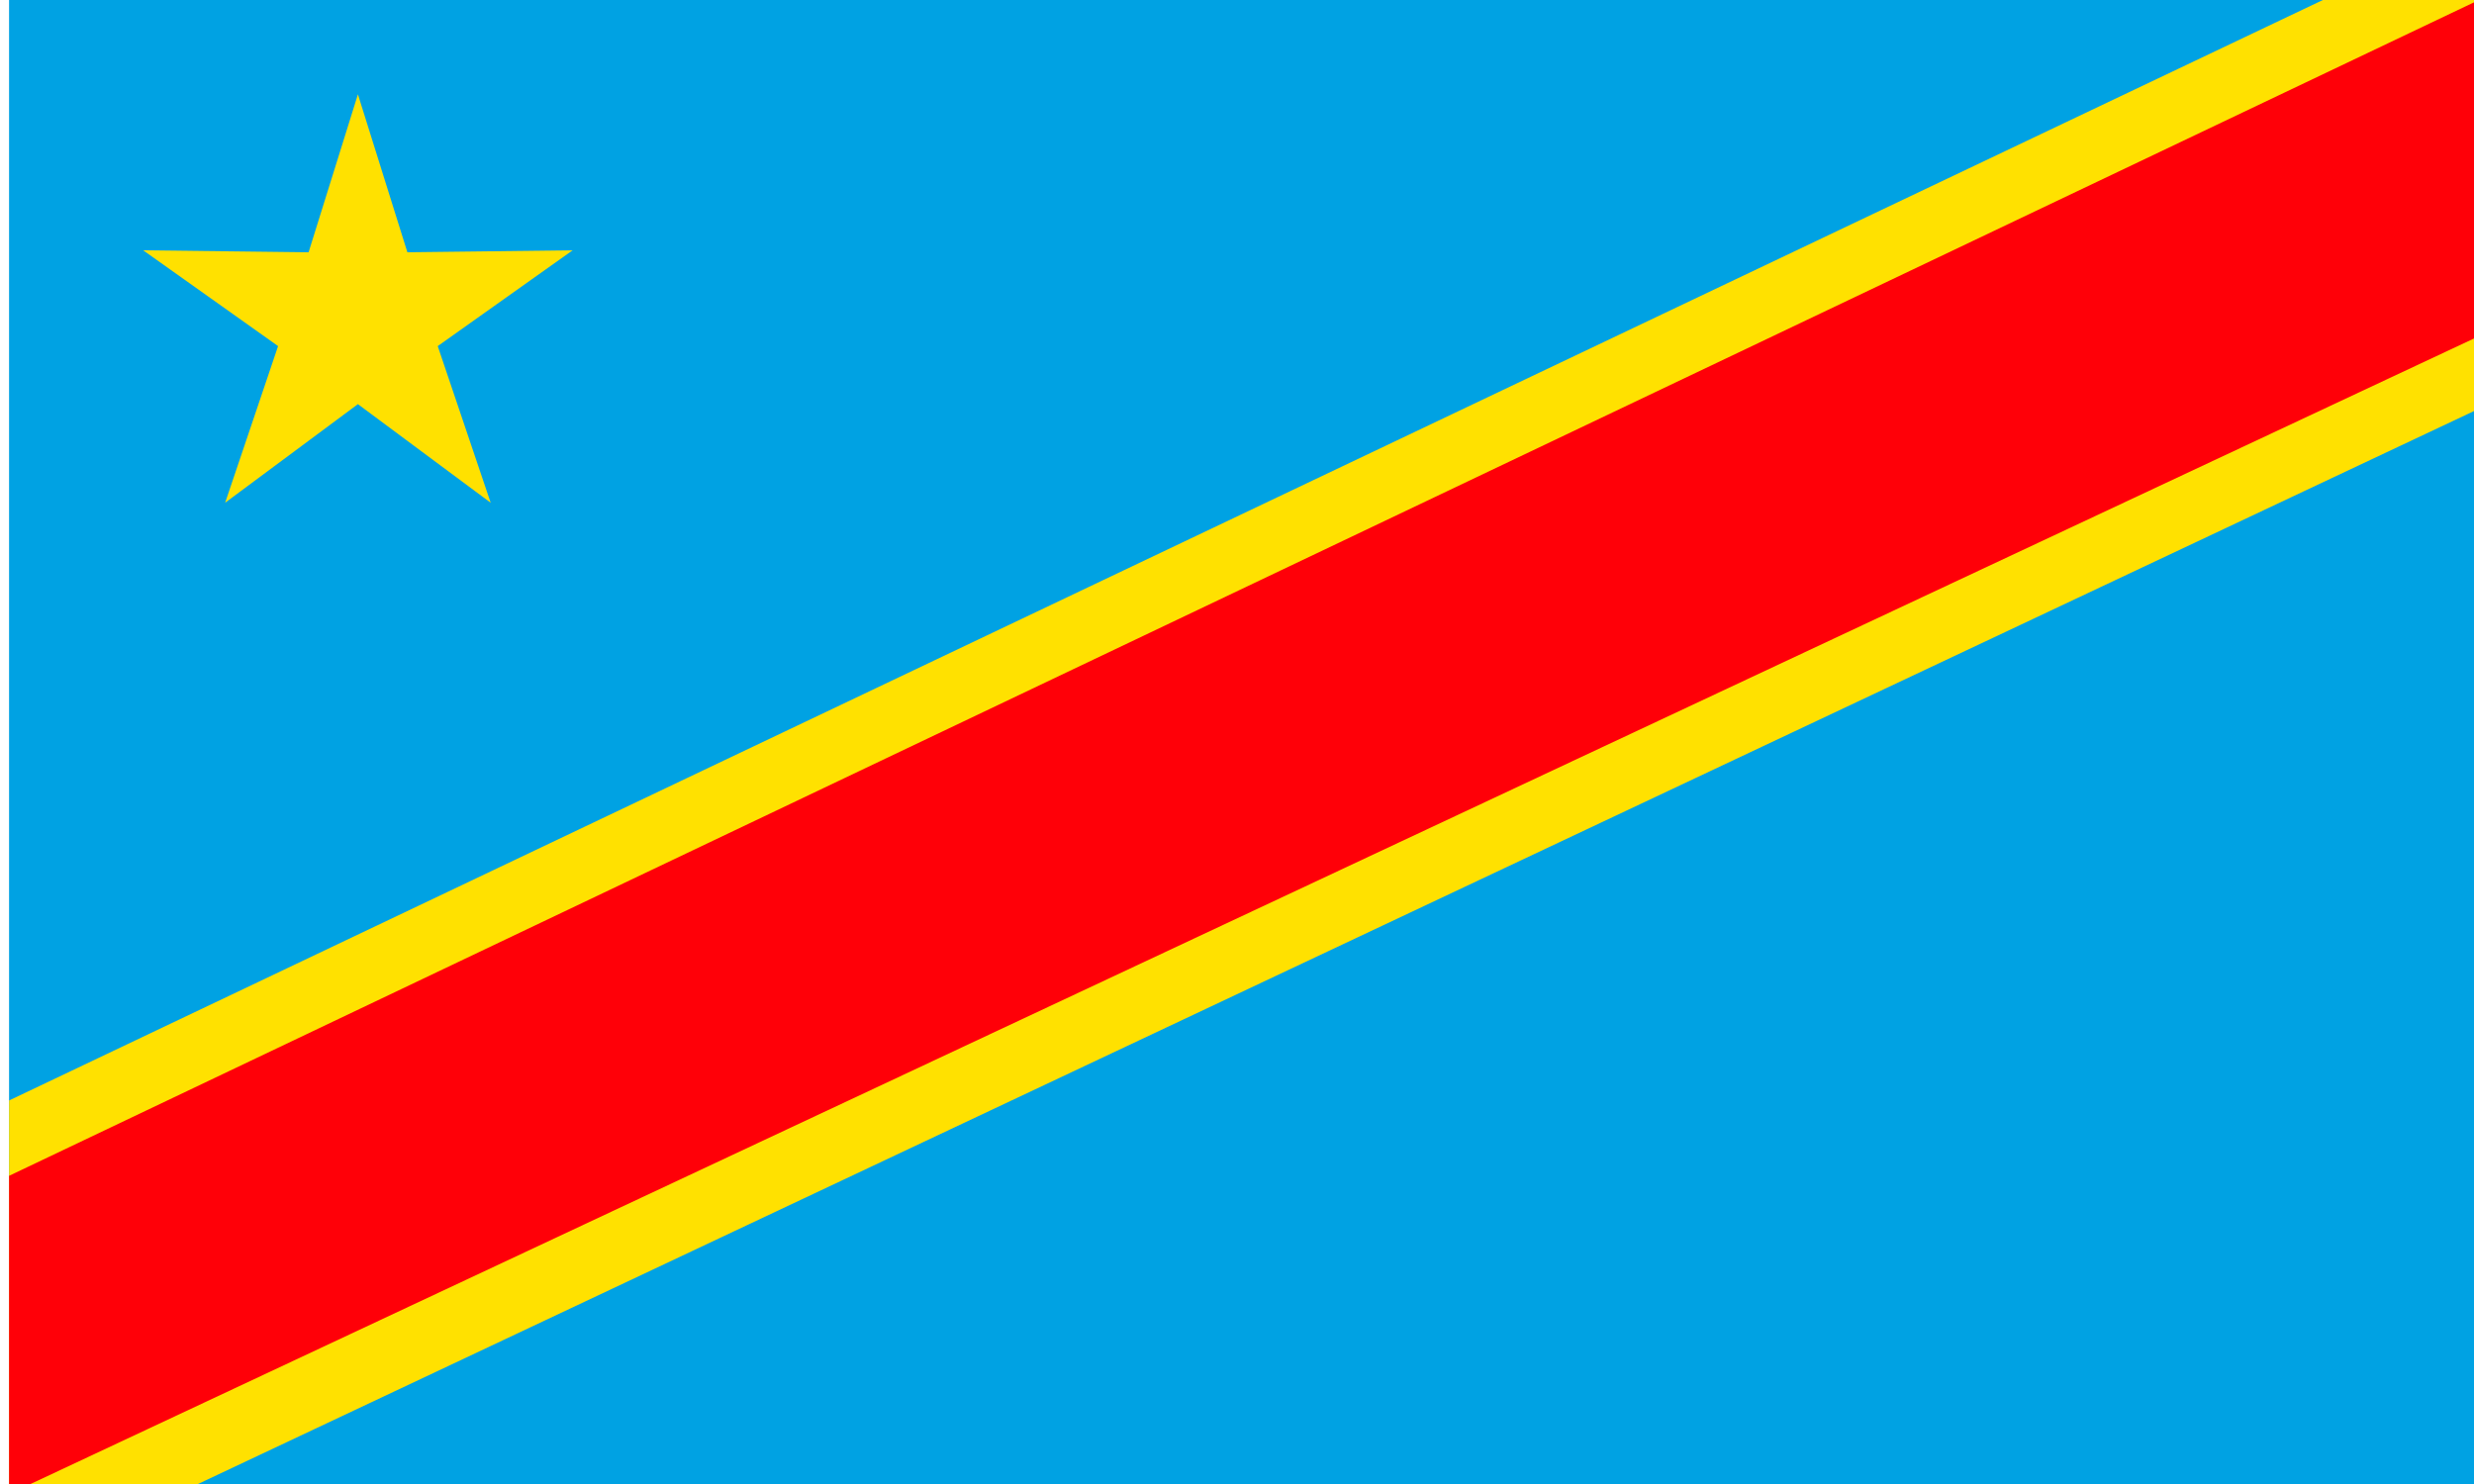 <?xml version="1.0" encoding="utf-8"?>
<!-- Generator: Adobe Illustrator 23.0.3, SVG Export Plug-In . SVG Version: 6.00 Build 0)  -->
<svg version="1.1" id="Layer_1" xmlns="http://www.w3.org/2000/svg" xmlns:xlink="http://www.w3.org/1999/xlink" x="0px" y="0px"
	 viewBox="0 0 150 90" style="enable-background:new 0 0 150 90;" xml:space="preserve">
<style type="text/css">
	.st0{fill:#004895;}
	.st1{fill:#00A2E3;}
	.st2{fill:#FFE100;}
	.st3{fill:#FF0008;}
</style>
<g>
	<line class="st0" x1="207.64" y1="50.13" x2="207.64" y2="26.58"/>
</g>
<rect x="0.55" y="-0.12" class="st1" width="150" height="90.73"/>
<polygon class="st2" points="10.71,90.61 0.55,90.61 0.55,71.31 0.55,66.74 141.09,-0.12 150.55,-0.12 150.55,24.67 "/>
<polygon class="st3" points="0.55,90.61 0.55,71.31 150.55,-0.12 150.55,20.27 "/>
<polygon class="st2" points="21.7,5.72 24.7,15.3 34.72,15.18 26.54,20.99 29.75,30.49 21.7,24.51 13.65,30.49 16.86,20.99 
	8.68,15.18 18.71,15.3 "/>
</svg>
